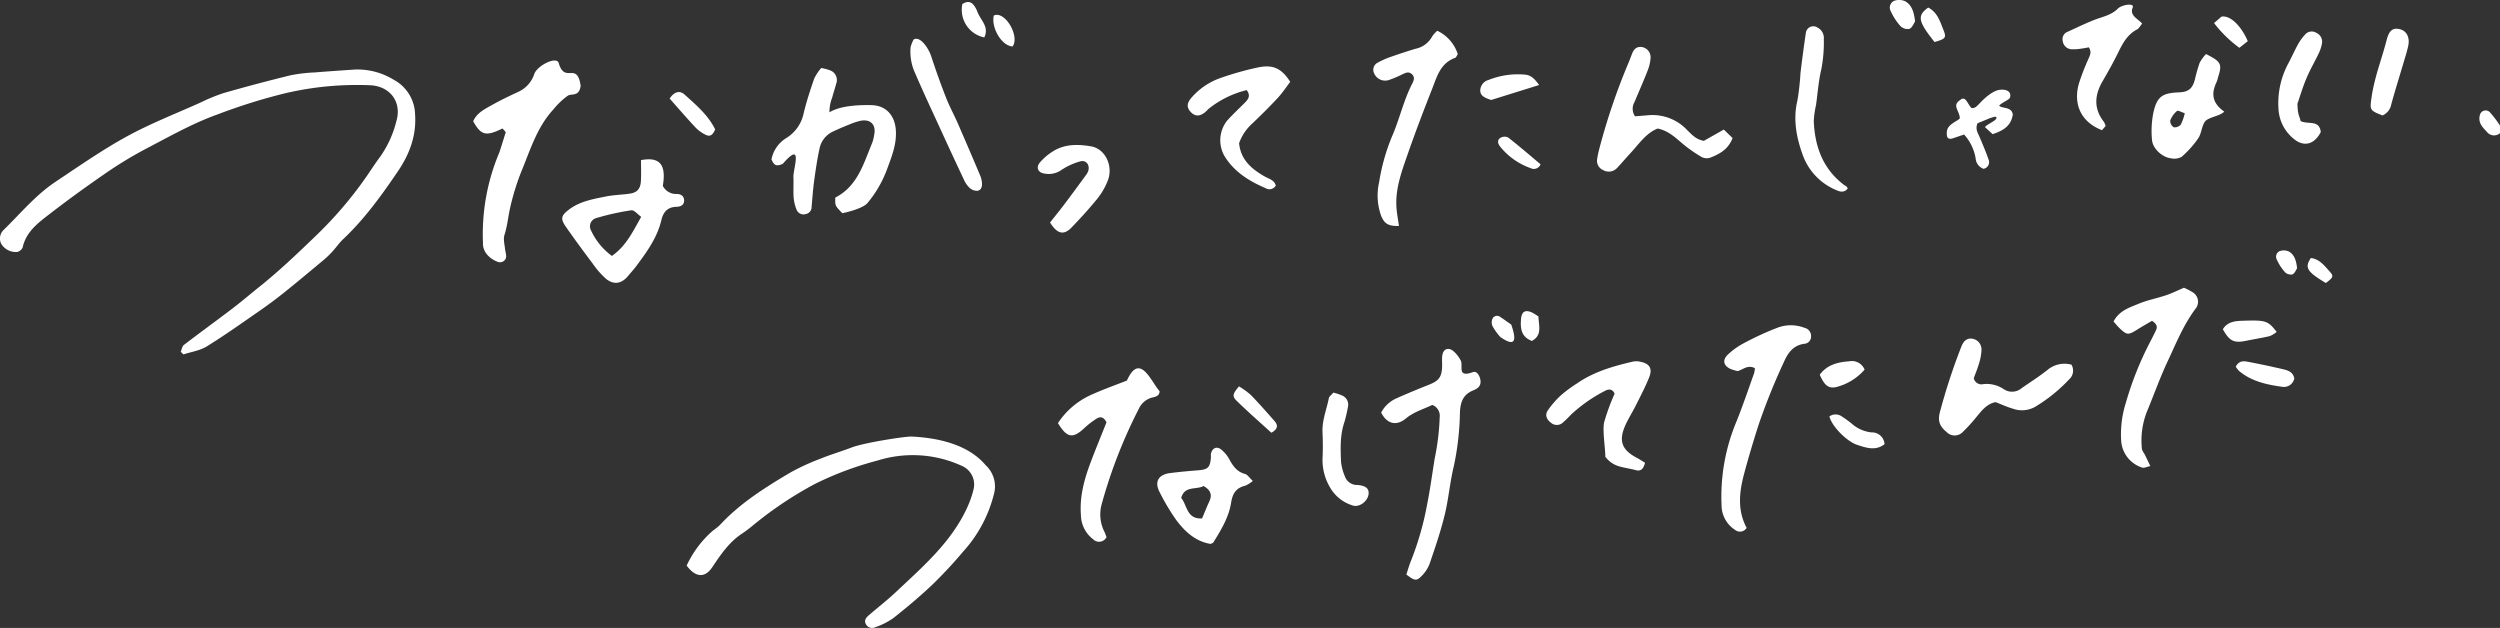 <svg xmlns="http://www.w3.org/2000/svg" width="581.559" height="146.069"><rect width="100%" height="100%" fill="#333333" stroke="none"/><path d="M581.559 30.973a2.1 2.1 0 01-3.087-.346c-1.065-1.084-2.032-2.147-1.607-3.808a1.377 1.377 0 012.29-.761 25.393 25.393 0 012.4 3.146zM42.039 81.844c.237-.542.323-1.28.734-1.6 3.726-2.856 7.532-5.609 11.269-8.453 2.1-1.6 4.11-3.323 6.174-4.974 4.684-3.737 9.008-7.863 13.319-12.026A90.857 90.857 0 0085.171 41.18c1.114-1.606 2.163-3.262 3.34-4.82a24.694 24.694 0 003.718-8.267c1.259-4.361-1.476-8.026-6.072-8.26a73.406 73.406 0 00-19.557 1.8 133.286 133.286 0 00-15.944 4.965c-5.705 2.023-11.064 5.071-16.462 7.886a93.033 93.033 0 00-9.8 5.939c-4.831 3.334-9.586 6.791-14.2 10.411-2.2 1.725-4.284 3.729-4.919 6.726a1.927 1.927 0 01-1.244 1.055 4 4 0 01-3.739-1.883 2.741 2.741 0 01.565-3.252c3.928-3.844 7.463-8.133 12.083-11.208 5.46-3.634 10.86-7.41 16.606-10.554 5.481-3 11.359-5.283 17.076-7.852a41.348 41.348 0 015.439-2.228q7.747-2.219 15.579-4.135a35.731 35.731 0 015.528-.648c3.124-.26 6.252-.461 9.38-.68a16.162 16.162 0 019 2.353 9.412 9.412 0 015.012 8.121c.331 4.927-1.3 9.232-4.008 13.216-3.8 5.6-7.747 11.073-12.7 15.747-.92.867-1.647 1.934-2.5 2.872a19.686 19.686 0 01-1.894 1.845c-3.079 2.572-6.154 5.149-9.281 7.661q-2.745 2.2-5.647 4.214c-4.1 2.845-8.172 5.746-12.412 8.371-1.589.984-3.614 1.267-5.441 1.869l-.626-.6m117.68 49.733a24.239 24.239 0 015.769-7.839c.657-.583 1.435-1.043 2.029-1.68 4.668-5.011 10.4-8.616 16.213-12.072a53.038 53.038 0 017.216-3.322c2.357-.958 4.814-1.668 7.19-2.584 2.774-1.069 12.461-2.607 14-2.526 5.132.273 12.713 1.435 17.118 6.636a6.746 6.746 0 011.884 6.982 30.986 30.986 0 01-7.019 13.049 104.793 104.793 0 01-7.209 7.753c-2.907 2.763-6 5.347-9.145 7.839a17.093 17.093 0 01-4.2 2.105 1.631 1.631 0 01-2.093-.624c-.535-.843-.114-1.528.51-2.07 2.143-1.861 4.4-3.6 6.462-5.542 6.276-5.92 12.882-11.588 16.565-19.675a23.542 23.542 0 001.441-4.13 4.715 4.715 0 00-2.79-5.54 27.366 27.366 0 00-19.489-1.218 76.284 76.284 0 00-14.556 5.426 87.24 87.24 0 00-14.624 9.8 28.637 28.637 0 01-2.346 1.759c-3.042 1.981-4.992 4.9-6.962 7.834-1.714 2.552-3.847 2.456-5.963-.366m36.214-81.977c-1.7-1.749-1.7-1.749-1.633-3.638 5.2-2.658 6.567-7.906 8.58-12.71a10.285 10.285 0 00.48-1.985c.448-2.27-.895-3.623-3.2-3.161a14.773 14.773 0 00-2.509.823 67.718 67.718 0 00-3.779 1.621 5.593 5.593 0 00-3.233 3.953c-.535 2.469-.907 4.976-1.25 7.481-.278 2.024-.419 4.067-.6 6.1a1.659 1.659 0 01-1.325 1.709 1.749 1.749 0 01-2.186-1.033 9.887 9.887 0 01-.673-2.809c-.111-1.563.02-3.141-.05-4.709-.088-1.977 2.411-8.733-2.479-3.125-1.689.768-2.093.161-2.623-1.036a7.5 7.5 0 013.392-4.93 8.852 8.852 0 004.089-5.782c.654-2.739 1.538-5.43 2.462-8.094a11.88 11.88 0 011.618-2.45 11.11 11.11 0 012.089.554 2.386 2.386 0 011.381 3.154c-.253 1.04-.629 2.049-.884 3.089a9.516 9.516 0 00-.663 3.512c2.537-1.58 6.994-1.744 9.814-1.669 3.292.087 5.324 2.316 5.612 5.612.276 3.16-.8 5.985-1.854 8.816a26.669 26.669 0 01-4.76 8.381c-1.139 1.3-5.228 2.222-5.81 2.327m-85.879-21.387c.867-2 2.784-2.888 4.552-3.879 1.887-1.056 3.846-1.991 5.807-2.907a6.913 6.913 0 003.853-4.2c.679-1.977 5.2-4.233 5.685-2.56 1.435 4.937 4.262-.5 5.107 5.306-.343 2.591-2.112 1.739-2.981 2.285a17.246 17.246 0 00-3.363 3.2c-3.79 4.1-5.333 9.306-7.378 14.251a56.229 56.229 0 00-2.622 8.359c-.521 2.166-.677 4.4-1.376 6.564-.335 1.036.049 2.311.145 3.474a12.891 12.891 0 01.25 1.429 1.437 1.437 0 01-2.065 1.338c-1.561-.582-3.437-2.106-3.333-4.356a48.77 48.77 0 013.829-21.111c.483-1.474.934-2.958 1.472-4.666l-.763-.851c-3.855 1.893-4.992 1.612-6.815-1.679M327.15 133.639c.391-1.162.671-2.2 1.082-3.181a70.369 70.369 0 003.821-13.487c.685-3.431 1.133-6.909 1.7-10.363a55.816 55.816 0 001.154-9.563 2.682 2.682 0 00-1.732-2.848c-2.035.993-4.263 1.6-6.159 3.165-2.245 1.852-4.421 1.195-5.724-1.387a7.353 7.353 0 013.523-3.3 198.812 198.812 0 017.588-3.176c2.242-.881 2.953-1.731 3.06-4.08.04-.882-.065-1.776.038-2.649.192-1.633 1.436-2.113 2.7-1a7.644 7.644 0 011.59 2.066c.673 1.228-.973 4.14 2.856 2.722.939-.348 1.695.991 1.762 2.119.072 1.2-.731 1.738-1.691 2.13-2.287.934-2.978 2.58-3.1 5.065a64.934 64.934 0 01-1.4 12.461c-.93 3.77-1.23 7.693-2.152 11.465-.947 3.873-2.242 7.668-3.539 11.445a8.228 8.228 0 01-1.961 2.878c-1.052 1.077-1.6.943-3.417-.481m81.089-47.994c-1.724-.858-2.7.322-4.027.679a13.044 13.044 0 01-1.537-.454c-1.735-.726-2.1-2.087-.729-3.388a16.807 16.807 0 013.809-2.7 67.682 67.682 0 017.98-3.643 8.833 8.833 0 016.049.124 1.931 1.931 0 011.516 1.924 1.674 1.674 0 01-1.585 1.786c-2.56.36-3.789 2.081-4.754 4.273a148.415 148.415 0 00-5.9 14.657c-1.185 3.714-2.3 7.43-3.309 11.2-1.177 4.379-1.633 8.592.557 12.689a1.807 1.807 0 01-2.724.444 6.783 6.783 0 01-3.076-5.085 45.241 45.241 0 013.524-20.309c1.441-3.62 2.688-7.317 4.005-10.986a6.913 6.913 0 00.2-1.21M149.106 37.252c4.407-.844 5.912 1.069 5.081 5.986a3.449 3.449 0 003.073 1.885c.984-.04 1.826.362 1.879 1.436.056 1.095-.751 1.518-1.748 1.546-2.091.058-3.086 1.168-3.558 3.163-.942 3.986-3.316 7.253-5.7 10.483-.637.862-1.373 1.652-2.058 2.479-1.483 1.789-3.315 2.11-5.148.592a20.252 20.252 0 01-3.065-3.524c-2.114-2.807-4.2-5.637-6.211-8.517-1.31-1.876-1.12-2.6.557-3.916 2.56-2.015 5.667-2.537 8.716-3.154 1.81-.366 3.686-.394 5.521-.654 1.757-.25 2.54-1.1 2.646-2.959.092-1.638.019-3.285.019-4.846m.048 13.192c-.823-.577-1.643-1.622-2.294-1.527a58.546 58.546 0 00-8.2 1.824 1.988 1.988 0 00-1.154 2.907 15.262 15.262 0 004.834 5.89c3.282-2.3 4.857-5.625 6.814-9.094m342.504 24.34c1.32-2.527 3.687-3.225 5.808-4.113 2.062-.864 4.308-1.278 6.437-2 1.383-.468 2.7-1.126 4.134-1.735a14.4 14.4 0 012.053 1.071 2.571 2.571 0 01.6 3.864c-2.778 3.734-4.5 8.026-6.448 12.181-1.822 3.887-3.253 7.954-4.908 11.921a18.394 18.394 0 00-1.087 8.35c.031.529.49 1.03.743 1.549.373.766.738 1.535 1.221 2.544-.831.176-1.414.5-1.868.365a7.023 7.023 0 01-4.914-6.281 24.206 24.206 0 011.051-8.672 76.264 76.264 0 015.618-14.158c.5-.954.994-1.917 1.45-2.894.4-.866.057-1.5-.947-2.145-1.066.629-2.236 1.284-3.369 2-2.186 1.373-2.463 1.368-4.278-.385-.419-.406-.779-.873-1.3-1.461m-234.26 50.167a1.928 1.928 0 01-3.106.491 7.161 7.161 0 01-2.838-5.538c-.362-4.414.8-8.518 2.331-12.556 1.178-3.1 2.441-6.162 3.613-9.106-.59-1.19-1.388-1.438-2.282-.872a18.123 18.123 0 00-2.783 2.129c-2.743 2.6-4.094 2.426-6.231-1.072a18.147 18.147 0 017.6-6.521c2.756-1.254 5.619-2.279 8.446-3.378 3-6.724 5.62.264 7.607 2.479-.042.984-.73 1.235-1.553 1.43a4.709 4.709 0 00-3.293 2.674 115.133 115.133 0 00-8.6 22.062 8.919 8.919 0 00.583 6.487c.212.424.353.884.512 1.291m68.022-72.385c-2.476.057-3.389-.522-4.141-2.365a13.923 13.923 0 01-.462-7.841 46.425 46.425 0 012.9-10.4c1.816-4.115 2.75-8.542 4.81-12.542.384-.745.633-1.465-.073-2.148s-1.412-.375-2.162-.015a26.131 26.131 0 01-3.246 1.373 2.787 2.787 0 01-3.38-1.537 1.85 1.85 0 01.826-2.521 18.184 18.184 0 012.954-1.315q2.91-1.031 5.869-1.922a5.664 5.664 0 003.862-2.9 6.975 6.975 0 011.159-1.276 9.084 9.084 0 014.776 5.441c-.276.4-.39.781-.611.859-3.449 1.212-4.245 4.406-5.377 7.269-1.975 5-3.889 10.027-5.656 15.1-1.379 3.959-2.875 7.934-2.64 12.243.079 1.433.37 2.854.593 4.492m70.94-19.802l4.629-2.62 2.044 1.976c-1.022 2.668-3.093 3.761-5.3 4.6a2.582 2.582 0 01-1.959-.226 32.117 32.117 0 01-4.071-2.819c-1.808-1.48-3.432-3.211-6.084-3.774-2.719 1.046-4.339 3.584-6.319 5.7-1.069 1.142-2.065 2.351-3.144 3.483a2.623 2.623 0 01-3.255.477 2.357 2.357 0 01-1.352-2.686 23.567 23.567 0 01.558-2.554 147.447 147.447 0 016.574-19.37c.351-.8.648-1.632.969-2.449.391-1 1-1.7 2.193-1.566a2.4 2.4 0 012.119 2.42 9.608 9.608 0 01-.7 3.088c-.954 2.456-2.026 4.867-3.046 7.3a3.1 3.1 0 00.122 3.318c1.1-.09 2.154-.169 3.208-.263a11.059 11.059 0 018.991 3.536c1.054 1.027 2.037 2.137 3.823 2.431m62.777 55.213a1.834 1.834 0 002.245 1.379 7.168 7.168 0 014.768 1.194 3.424 3.424 0 004.122-.254c2.013-1.394 4.088-2.711 6-4.227a6.17 6.17 0 015.585-1.239 2.707 2.707 0 01-.538 3.427 36.587 36.587 0 01-8 6.437 6.256 6.256 0 01-5.149.354c-1.313-.377-2.565-.964-3.96-1.5-2.007.388-3.2 1.942-4.457 3.462a37.657 37.657 0 01-3.164 3.477 2.6 2.6 0 01-3.721.062c-1.4-1.17-2.187-2.3-1.651-4.519a141.413 141.413 0 015-15.31c.557-1.527 1.422-2.092 2.575-1.93a2.537 2.537 0 012.138 2.734 12.512 12.512 0 01-.6 3.124c-.352 1.2-.843 2.368-1.193 3.33M290.009 20.962a22.781 22.781 0 00-8.809 4.315c-.3.256-.545.571-.85.818-1.28 1.04-2.361 1.018-3.363-.048-.983-1.046-.934-2.07.21-3.359a15.829 15.829 0 016.495-4.464 70.991 70.991 0 018.729-2.491c3.671-.807 5.656.1 7.719 3.307-.913 1.189-1.815 2.57-2.922 3.76a134.31 134.31 0 01-6.042 6.058 11.135 11.135 0 00-2.935 4.456c.41 3.936 2.935 6 5.925 7.72.976.562 2.244.811 2.613 2.12a1.68 1.68 0 01-2.353.626c-3.842-1.651-7.324-3.781-9.58-7.478a7.373 7.373 0 01.577-8.2c1.313-1.461 2.755-2.807 4.149-4.2.821-.818 1.411-1.665.437-2.947m92.665 86.699c-.383 1.512-1.044 2-2.084 1.726-3.176-.826-5.178-.6-7.151-3.122 0-1.928-.682-6.142-.285-7.985a48.742 48.742 0 012.443-6.684c-.455-1.066-1.284-1.215-2.318-.626a35.215 35.215 0 00-7.68 5.355c-.627.624-1.221 1.289-1.9 1.853a2.083 2.083 0 01-2.926.156c-.994-.764-1.428-1.765-.735-2.826a20.323 20.323 0 013.247-3.7 31.7 31.7 0 013.551-2.601c3.934-2.734 8.442-4.024 13.031-5.084a4.235 4.235 0 011.76.04c2.11.439 2.827 1.56 2.014 3.607-.9 2.264-2.051 4.43-3.141 6.615-.83 1.665-1.873 3.235-2.576 4.948-1.387 3.381-.514 5.4 2.815 7.161.663.351 1.29.771 1.939 1.162m-91.238 4.23a7.507 7.507 0 01-1.747 1.1c-2.122.491-2.97 1.81-3.3 3.918-.531 3.426-2.335 6.375-4.138 9.283-.089.143-.332.191-.63.35-3.546-.573-6.035-2.9-8.086-5.674a50.537 50.537 0 01-3.738-6.284c-1.325-2.473-.381-4.183 2.438-4.532a134.78 134.78 0 016.4-.629c2.342-.177 2.858-.637 3.043-2.961.023-.292-.031-.595.02-.879.237-1.311 1.337-1.843 2.353-1.021a7.546 7.546 0 011.866 2.209c.861 1.6 1.782 2.984 3.7 3.491.57.15.991.864 1.81 1.626m-11.456 1.174c-1.718.974-4.4-.148-5.2 2.787 1.405 1.657 1.246 4.991 4.856 4.758.609-1.437 1.1-2.707 1.678-3.934.719-1.518.349-2.637-1.336-3.611M498.31 5.494c-.517.621-.748 1.131-1.14 1.332-2.245 1.154-3.346 3.176-4.394 5.321-1.113 2.281-2.356 4.5-3.635 6.7-1.9 3.252-2.151 6.4.281 9.512a4.623 4.623 0 01.406.939l-.859.982c-4.755-1.825-6.785-5.911-5.352-10.906a55.382 55.382 0 012.1-5.454c.361-.892.972-1.733.2-2.908-.488.085-1.021.207-1.562.265a11.216 11.216 0 01-2.607.175 2.209 2.209 0 01-1.918-1.959 1.828 1.828 0 011.19-2.119c2.142-.96 4.247-2.022 6.441-2.846 1.826-.685 3.745-1.047 5.209-2.53.892-.9 3.922-1.389 3.445-.245-.793 1.9 1.263 2.6 2.194 3.742m14.869 7.075c3.573 1.824 3.785 2.311 2.772 5.479a6.849 6.849 0 01-.236.846c-1.008 2.137-1.73 4.642 1.7 7.073-1.117 1.138-3.8 1.242-4.56 2.422-.719 1.12-.749 2.687-1.492 3.781a23.351 23.351 0 01-3.878 4.331 3.66 3.66 0 01-2.531.314c-1.987-.254-4.2-2.272-4.345-4.267a21.771 21.771 0 01.327-6.386c.866-3.749 2.074-4.517 5.97-4.68 2.185-.091 3.106-.846 3.677-2.983a36.2 36.2 0 011.118-3.918 9.767 9.767 0 011.475-2.011m-4.947 13.77c-.709-.22-1.567-.728-1.816-.518a5.289 5.289 0 00-1.566 2.237 1.762 1.762 0 00.819 1.543 1.826 1.826 0 001.634-.619 10.95 10.95 0 00.929-2.643m-78.395 17.485c-.735.992-1.673.845-2.62.42a13.96 13.96 0 01-7.681-7.741c-1.591-4.2-2.5-8.589-1.4-13.187a58.468 58.468 0 00.708-6.393c.379-3.094.782-6.186 1.245-9.268a1.743 1.743 0 012.694-1.252 2.691 2.691 0 011.484 2.665 32.922 32.922 0 01-.57 7c-.666 2.73-.847 5.579-1.244 8.375a21.164 21.164 0 00-.521 3.754c.249 5.92 2.128 11.118 7.067 14.838.156.118.356.181.5.31a2.791 2.791 0 01.34.476M212.545 9.178c1.461-.867 3.451 1.958 4.1 3.979a171.204 171.204 0 003.46 9.64c.783 2 1.832 3.9 2.694 5.879q2.7 6.189 5.321 12.414a5.248 5.248 0 01.3 1.423c.1.858-.147 1.712-1.026 1.869a2.529 2.529 0 01-1.8-.641 5.656 5.656 0 01-1.329-1.874 1133.675 1133.675 0 01-5.573-12c-1.961-4.275-3.96-8.533-5.817-12.853a11.946 11.946 0 01-1.053-6 7.542 7.542 0 01.716-1.83m31.728 42.578c1.171-1.485 2.276-2.838 3.327-4.232 1.7-2.255 3.369-4.534 5.037-6.813a3.294 3.294 0 00.544-1.018c.375-1.349-.535-2.538-1.874-2.159a14.78 14.78 0 00-4.455 2.049 5.118 5.118 0 01-3.9.782c-1.454-.19-2.015-1.408-1.052-2.555a13 13 0 013.32-2.774c2.676-1.577 5.708-1.49 8.594-.994 3.384.581 5.249 4.7 3.84 8.1a16.349 16.349 0 01-2.35 4.036c-1.911 2.345-3.951 4.594-6.059 6.766-1.785 1.84-3.312 1.476-4.973-1.19m290.913-23.59c1.777.86 4.354-.378 4.688 2.543-1.46 2.888-3.945 3.585-6.331 1.544a9.536 9.536 0 01-3.5-6.85 19.568 19.568 0 012.327-10.743c.788-1.469 1.457-3 2.263-4.46a11.774 11.774 0 011.554-2.113 2.008 2.008 0 012.671-.44 2.242 2.242 0 011.3 2.426 8.913 8.913 0 01-.7 2.213c-.926 1.949-2.022 3.822-2.865 5.8s-1.461 4.024-2.147 6.052c.069 2.833.508 2.782.734 4.024M310.174 91.331a12.22 12.22 0 012.119.709 2.312 2.312 0 011.251 2.713 32.7 32.7 0 01-.79 3.4c-1.055 3.034-.918 6.164-.8 9.275a12.1 12.1 0 00.891 3.362 2.983 2.983 0 002.9 2.027c2.045.156 2.818.885 2.6 2.257-.262 1.617-2.231 3.042-3.7 2.5a9.051 9.051 0 01-5.188-4.091 12.547 12.547 0 01-1.81-6.693c.1-2.051.1-4.116 0-6.168-.133-2.795.944-5.346 1.479-8.005.083-.416.593-.746 1.048-1.287m244.05-64.475c-3.071-1.194-2.954-1.322-2.531-4.288.652-4.566 2.355-8.826 3.493-13.246.6-2.321 1.474-2.94 3.139-2.511 1.479.381 2.29 1.865 1.9 3.775-.291 1.426-.757 2.817-1.171 4.217-.934 3.172-1.935 6.326-2.8 9.518a3.454 3.454 0 01-2.031 2.536M358.04 19.777l-11.138 3.476c-.237-.078-.522-.153-.79-.264-.938-.388-1.826-.838-1.766-2.065a2.612 2.612 0 011.93-2.326 18.354 18.354 0 018.358-1.246c1.466.084 2.305.909 3.406 2.424m162.053 65.513c.823-1.532 1.972-1.293 3.016-1.092a186.32 186.32 0 018.013 1.7c1.129.269 2.31.646 2.588 2.128a2.459 2.459 0 01-2.848 1.947c-3.605-.5-7.141-1.261-10.032-3.7a5.79 5.79 0 01-.738-.979m-3-8.702c1.081-1.8 2.925-1.925 4.762-1.983 5.252-.164 5.727 0 7.747 2.6a6.118 6.118 0 01-1.589.974c-1.79.429-3.619.7-5.422 1.076-2.9.609-3.933.14-5.5-2.671M425.563 96.86a2.519 2.519 0 012.96.063c.731.483 1.452.988 2.133 1.538a8.248 8.248 0 004.711 2.126 2.911 2.911 0 013.021 2.744c-2.078 1.605-4.242.85-6.333.167-2.541-.83-5.979-4.417-6.491-6.638M166.356 30.082c-.488 1.312-1.2 1.781-2.17 1.291a8.481 8.481 0 01-2.362-1.683c-2.066-2.2-4.036-4.5-6.039-6.75.957-1.53 2.267-2.02 3.45-.952 2.668 2.407 5.463 4.747 7.121 8.095m267.391 55.895a12.865 12.865 0 01-6.067 3.914c-2.18.7-3.192-.051-4.362-2.726 1.691-2.293 4.161-2.942 6.857-3.114a3.17 3.17 0 013.572 1.926M288.215 89.88a18.826 18.826 0 012.744 1.982c1.9 1.951 3.69 4.012 5.5 6.052.9 1.01.818 1.9-.714 2.752-2.662-2.431-5.43-4.85-8.057-7.413-1.112-1.085-.928-1.648.528-3.373m70.152-51.662a1.66 1.66 0 01-2.328.888 15.807 15.807 0 01-7.072-5.008c-.561-.7-.735-1.514.057-2.03a1.975 1.975 0 011.795-.1c2.582 2.022 5.066 4.168 7.55 6.248M516.783 3.865c2.34-.368 4.849 2.733 6.1 5.714l-1.947 1.542a28.71 28.71 0 01-5.9-5.76l1.747-1.5m-160.437 75.45c-2.491-.959-2.707-2.934-2.518-5.083.154-1.746.942-2.234 2.522-1.549a12.337 12.337 0 011.535.957c.021 2.072.981 4.316-1.539 5.675m178.01-16.902c-.223.324-.512 1.148-1.074 1.428a1.969 1.969 0 01-1.75-.531 11.4 11.4 0 01-1.874-2.873 1.433 1.433 0 01.637-2.011 2.877 2.877 0 012.161.088c1.255.721 1.7 2.048 1.9 3.9m6.684 3.423c-4.409-2.645-4.969-3.578-3.486-5.813 2.011.227 3.144 1.779 4.365 3.119 1.009 1.108.865 1.407-.879 2.694M445.49 4.999c-.268.39-.616 1.38-1.292 1.717a2.368 2.368 0 01-2.1-.638 13.679 13.679 0 01-2.254-3.455 1.723 1.723 0 01.761-2.424 3.461 3.461 0 012.6.1c1.51.867 2.042 2.463 2.286 4.69m4.528 4.787c-3.849-4.84-4.085-6.127-1.472-8.018 2.17 1.106 2.79 3.33 3.6 5.355.669 1.674.38 1.949-2.127 2.663m-98.471 65.726c1.454 4.189.658 5.1-2.523 2.905a12.807 12.807 0 01-1.849-2.581 2.141 2.141 0 01.066-1.8 1.194 1.194 0 011.8-.257c.737.471 1.442.992 2.5 1.73M223.868.938c1.461-.921 2.467-.54 3.4 1.553.815 2.312 2.914 3.646 1.7 6.214a6.557 6.557 0 01-5.1-7.767m7.316 2.664c2.663-1.169 6.109 4.932 4.353 7.216-2.594-.194-5.009-4.439-4.353-7.216m233.877 20.981c.637.731 2.9.174 3.166 2.049-.407 2.687-2.247 3.778-4.7 4.574l-1.784-1.648c.606-.724 2.677-1.5 2.677-2.134s-1.255.082-1.318-.02l-3.079 1.27c-.568 1.3.02 2.149.414 3.067.759 1.768 1.51 3.543 2.145 5.358a1.568 1.568 0 01-1.173 2.171 2.778 2.778 0 01-1.826-2.418 10.9 10.9 0 00-2.69-5.56l-2.418.822c-1.6.587-1.653-.457-1.592-1.412.059-1.782 2.437-2.462 3.012-3.162 0-1.74-1.852-2.935-.032-4.188 1.368-1.227 1.686.6 2.694 1.728.711.287 1.361-.41 2.01-1.1 1.231-1.313 2.979-2.787 4.4-3.053s3.1.178 2.587 1.856c-.388.526-2.056 1.195-2.5 1.8" fill="#fff"/></svg>